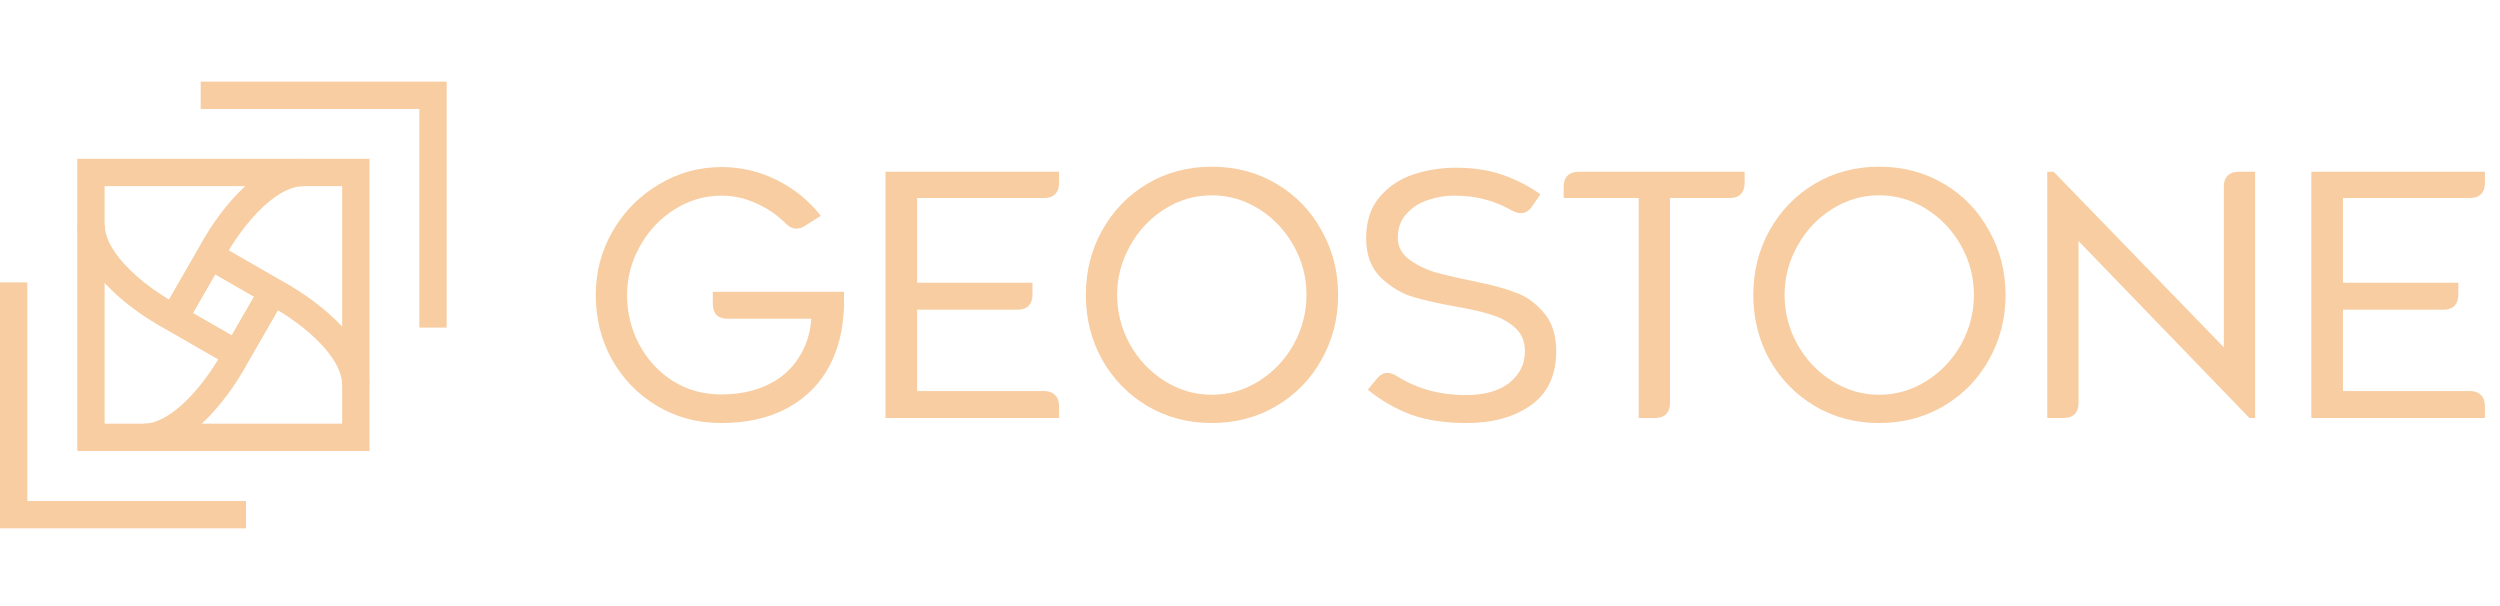 <?xml version="1.0" encoding="UTF-8"?> <svg xmlns="http://www.w3.org/2000/svg" width="165" height="40" viewBox="0 0 165 40" fill="none"> <path d="M47.6 27.919C46.032 27.919 44.618 27.541 43.361 26.787C42.103 26.032 41.111 25.011 40.386 23.723C39.675 22.436 39.32 21.023 39.32 19.483C39.32 17.959 39.69 16.553 40.43 15.266C41.185 13.963 42.199 12.935 43.471 12.18C44.744 11.41 46.128 11.026 47.623 11.026C48.91 11.026 50.131 11.314 51.285 11.891C52.44 12.469 53.402 13.253 54.171 14.244L53.15 14.888C52.958 15.021 52.758 15.088 52.551 15.088C52.299 15.088 52.048 14.955 51.796 14.688C51.234 14.141 50.59 13.712 49.865 13.401C49.154 13.075 48.407 12.912 47.623 12.912C46.513 12.912 45.477 13.216 44.515 13.823C43.553 14.429 42.791 15.243 42.228 16.265C41.666 17.271 41.385 18.344 41.385 19.483C41.385 20.638 41.651 21.718 42.184 22.724C42.717 23.731 43.457 24.537 44.404 25.144C45.351 25.736 46.416 26.032 47.6 26.032C48.755 26.032 49.769 25.825 50.642 25.41C51.515 24.996 52.196 24.412 52.684 23.657C53.187 22.902 53.476 22.029 53.55 21.037H48.022C47.712 21.037 47.467 20.956 47.29 20.793C47.127 20.616 47.045 20.371 47.045 20.061V19.261H55.703C55.703 19.335 55.703 19.528 55.703 19.838C55.718 20.134 55.703 20.49 55.659 20.904C55.54 22.295 55.155 23.516 54.504 24.567C53.853 25.618 52.943 26.439 51.774 27.031C50.605 27.623 49.214 27.919 47.6 27.919Z" fill="#F7CDA1"></path> <path d="M58.443 11.336H69.897V12.091C69.897 12.402 69.808 12.646 69.631 12.824C69.468 12.986 69.231 13.068 68.92 13.068H60.529V18.662H68.143V19.461C68.143 19.772 68.055 20.016 67.877 20.194C67.714 20.357 67.477 20.438 67.167 20.438H60.529V25.81H68.92C69.231 25.81 69.468 25.899 69.631 26.076C69.808 26.239 69.897 26.476 69.897 26.787V27.586H58.443V11.336Z" fill="#F7CDA1"></path> <path d="M79.969 27.919C78.4 27.919 76.979 27.541 75.706 26.787C74.448 26.032 73.457 25.011 72.732 23.723C72.021 22.436 71.666 21.015 71.666 19.461C71.666 17.922 72.021 16.509 72.732 15.221C73.457 13.919 74.448 12.89 75.706 12.136C76.979 11.381 78.4 11.003 79.969 11.003C81.552 11.003 82.98 11.381 84.253 12.136C85.526 12.89 86.517 13.919 87.228 15.221C87.953 16.509 88.315 17.922 88.315 19.461C88.315 21.015 87.953 22.436 87.228 23.723C86.517 25.011 85.526 26.032 84.253 26.787C82.98 27.541 81.552 27.919 79.969 27.919ZM79.969 26.054C81.093 26.054 82.137 25.751 83.099 25.144C84.061 24.537 84.823 23.731 85.385 22.724C85.947 21.703 86.229 20.616 86.229 19.461C86.229 18.307 85.947 17.227 85.385 16.22C84.823 15.214 84.061 14.407 83.099 13.8C82.137 13.194 81.093 12.89 79.969 12.89C78.859 12.89 77.823 13.194 76.861 13.8C75.899 14.407 75.137 15.221 74.574 16.242C74.012 17.249 73.731 18.322 73.731 19.461C73.731 20.616 74.012 21.703 74.574 22.724C75.137 23.731 75.899 24.537 76.861 25.144C77.823 25.751 78.859 26.054 79.969 26.054Z" fill="#F7CDA1"></path> <path d="M96.805 27.919C95.384 27.919 94.156 27.734 93.12 27.364C92.099 26.979 91.151 26.432 90.278 25.721L90.856 25.011C91.078 24.744 91.322 24.611 91.588 24.611C91.751 24.611 91.958 24.685 92.21 24.833C93.527 25.662 95.036 26.076 96.738 26.076C97.966 26.076 98.921 25.81 99.602 25.277C100.297 24.73 100.645 24.034 100.645 23.191C100.645 22.569 100.453 22.073 100.068 21.703C99.683 21.318 99.18 21.023 98.558 20.815C97.952 20.608 97.175 20.423 96.228 20.26C95.058 20.053 94.089 19.838 93.32 19.616C92.55 19.395 91.832 18.973 91.166 18.351C90.5 17.715 90.167 16.842 90.167 15.732C90.167 14.607 90.463 13.697 91.055 13.001C91.647 12.306 92.387 11.81 93.275 11.514C94.178 11.218 95.11 11.07 96.072 11.07C97.241 11.07 98.27 11.225 99.158 11.536C100.061 11.847 100.897 12.276 101.666 12.824L101.133 13.601C100.926 13.912 100.675 14.067 100.379 14.067C100.172 14.067 99.972 14.008 99.779 13.889C99.173 13.549 98.573 13.305 97.981 13.157C97.389 12.994 96.709 12.912 95.939 12.912C95.377 12.912 94.814 13.009 94.252 13.201C93.689 13.379 93.216 13.682 92.831 14.111C92.446 14.526 92.254 15.051 92.254 15.687C92.254 16.294 92.528 16.79 93.075 17.175C93.623 17.559 94.23 17.841 94.896 18.018C95.562 18.196 96.435 18.396 97.515 18.618C98.492 18.81 99.328 19.039 100.024 19.306C100.734 19.557 101.355 20.001 101.888 20.638C102.436 21.259 102.71 22.11 102.71 23.191C102.71 24.759 102.155 25.943 101.045 26.742C99.935 27.527 98.521 27.919 96.805 27.919Z" fill="#F7CDA1"></path> <path d="M108.154 13.068H103.203V12.313C103.203 12.002 103.285 11.766 103.447 11.603C103.625 11.425 103.869 11.336 104.18 11.336H115.146V12.091C115.146 12.402 115.057 12.646 114.88 12.824C114.717 12.986 114.48 13.068 114.169 13.068H110.218V26.609C110.218 26.92 110.129 27.164 109.952 27.342C109.789 27.505 109.552 27.586 109.241 27.586H108.154V13.068Z" fill="#F7CDA1"></path> <path d="M124.019 27.919C122.451 27.919 121.03 27.541 119.757 26.787C118.499 26.032 117.508 25.011 116.782 23.723C116.072 22.436 115.717 21.015 115.717 19.461C115.717 17.922 116.072 16.509 116.782 15.221C117.508 13.919 118.499 12.89 119.757 12.136C121.03 11.381 122.451 11.003 124.019 11.003C125.603 11.003 127.031 11.381 128.304 12.136C129.576 12.89 130.568 13.919 131.278 15.221C132.003 16.509 132.366 17.922 132.366 19.461C132.366 21.015 132.003 22.436 131.278 23.723C130.568 25.011 129.576 26.032 128.304 26.787C127.031 27.541 125.603 27.919 124.019 27.919ZM124.019 26.054C125.144 26.054 126.187 25.751 127.149 25.144C128.111 24.537 128.873 23.731 129.436 22.724C129.998 21.703 130.279 20.616 130.279 19.461C130.279 18.307 129.998 17.227 129.436 16.22C128.873 15.214 128.111 14.407 127.149 13.8C126.187 13.194 125.144 12.89 124.019 12.89C122.909 12.89 121.873 13.194 120.911 13.8C119.949 14.407 119.187 15.221 118.625 16.242C118.063 17.249 117.781 18.322 117.781 19.461C117.781 20.616 118.063 21.703 118.625 22.724C119.187 23.731 119.949 24.537 120.911 25.144C121.873 25.751 122.909 26.054 124.019 26.054Z" fill="#F7CDA1"></path> <path d="M135.119 11.336H135.541L146.773 22.924V12.313C146.773 12.002 146.855 11.766 147.017 11.603C147.195 11.425 147.439 11.336 147.75 11.336H148.838V27.586H148.46L137.183 15.909V26.609C137.183 26.92 137.094 27.164 136.917 27.342C136.754 27.505 136.517 27.586 136.207 27.586H135.119V11.336Z" fill="#F7CDA1"></path> <path d="M152.549 11.336H164.003V12.091C164.003 12.402 163.915 12.646 163.737 12.824C163.574 12.986 163.337 13.068 163.027 13.068H154.635V18.662H162.25V19.461C162.25 19.772 162.161 20.016 161.983 20.194C161.82 20.357 161.584 20.438 161.273 20.438H154.635V25.81H163.027C163.337 25.81 163.574 25.899 163.737 26.076C163.915 26.239 164.003 26.476 164.003 26.787V27.586H152.549V11.336Z" fill="#F7CDA1"></path> <path fill-rule="evenodd" clip-rule="evenodd" d="M15.292 22.146L16.774 19.578L14.207 18.096L12.724 20.664L15.292 22.146ZM19.238 18.918L13.546 15.632L10.26 21.324L15.952 24.61L19.238 18.918Z" fill="#F7CDA1"></path> <path fill-rule="evenodd" clip-rule="evenodd" d="M20.862 22.379C19.83 21.382 18.578 20.574 17.752 20.145L17.735 20.136L13.091 17.47L13.989 15.906L18.602 18.553C19.547 19.047 20.941 19.947 22.115 21.082C23.263 22.191 24.383 23.698 24.383 25.397L22.579 25.397C22.579 24.466 21.928 23.409 20.862 22.379Z" fill="#F7CDA1"></path> <path fill-rule="evenodd" clip-rule="evenodd" d="M12.488 26.25C13.485 25.219 14.293 23.966 14.723 23.14L14.731 23.124L17.397 18.48L18.961 19.378L16.314 23.99C15.82 24.935 14.92 26.329 13.785 27.504C12.676 28.651 11.169 29.771 9.47 29.771L9.47 27.968C10.401 27.968 11.458 27.316 12.488 26.25Z" fill="#F7CDA1"></path> <path fill-rule="evenodd" clip-rule="evenodd" d="M8.634 17.867C9.666 18.864 10.919 19.672 11.744 20.102L11.761 20.11L16.405 22.776L15.507 24.34L10.895 21.693C9.95 21.199 8.556 20.299 7.381 19.164C6.233 18.055 5.113 16.548 5.113 14.85L6.917 14.85C6.917 15.78 7.568 16.838 8.634 17.867Z" fill="#F7CDA1"></path> <path fill-rule="evenodd" clip-rule="evenodd" d="M17 14.008C16.004 15.04 15.196 16.292 14.766 17.118L14.757 17.134L12.092 21.779L10.527 20.881L13.175 16.268C13.669 15.323 14.568 13.929 15.703 12.755C16.812 11.607 18.32 10.487 20.018 10.487L20.018 12.291C19.087 12.291 18.03 12.942 17 14.008Z" fill="#F7CDA1"></path> <path fill-rule="evenodd" clip-rule="evenodd" d="M22.583 27.962L22.583 12.284L6.905 12.284L6.905 27.962L22.583 27.962ZM24.387 10.48L5.101 10.48L5.101 29.766L24.387 29.766L24.387 10.48Z" fill="#F7CDA1"></path> <path fill-rule="evenodd" clip-rule="evenodd" d="M0 34.87L3.30904e-05 18.637L1.804 18.637L1.804 33.066L16.233 33.066L16.233 34.87L0 34.87Z" fill="#F7CDA1"></path> <path fill-rule="evenodd" clip-rule="evenodd" d="M29.48 5.387L29.48 21.62L27.677 21.62L27.677 7.191L13.248 7.191L13.248 5.387L29.48 5.387Z" fill="#F7CDA1"></path> </svg> 